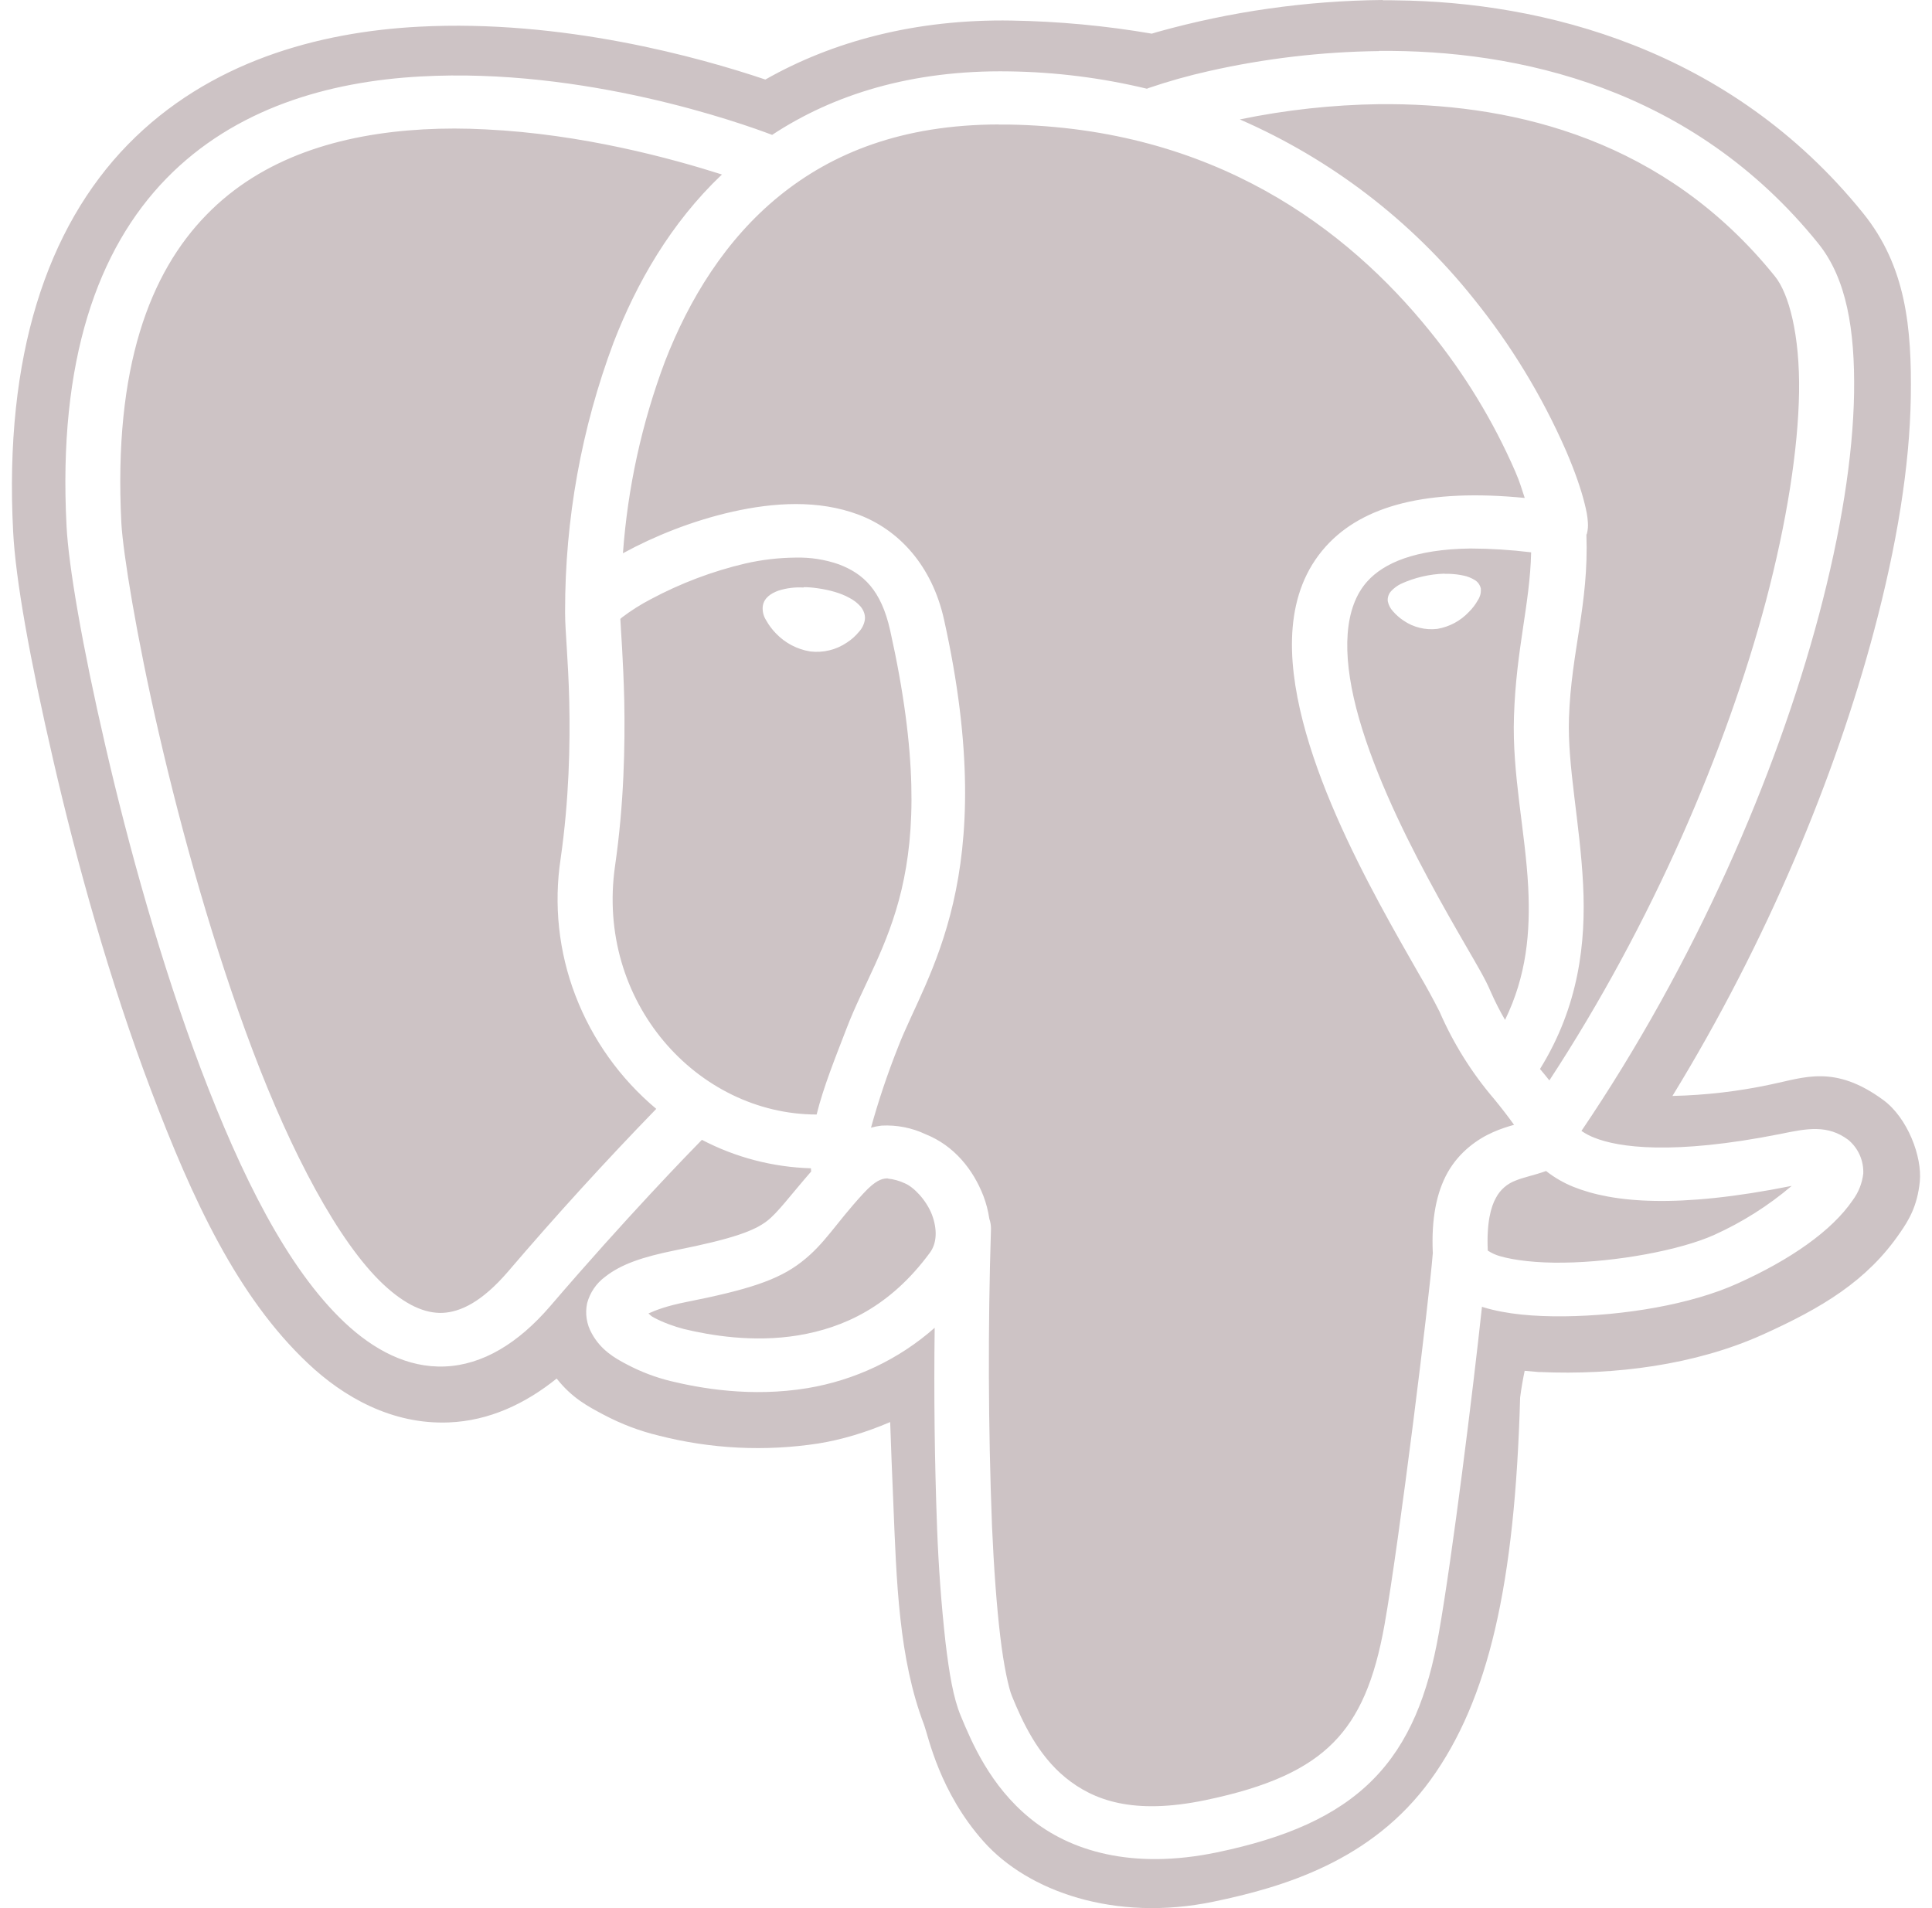 <svg width="81" height="80" viewBox="0 0 81 80" fill="none" xmlns="http://www.w3.org/2000/svg">
<path d="M57.972 0C54.772 0.03 51.589 0.482 48.507 1.345L48.289 1.411C46.348 1.078 44.385 0.895 42.416 0.862C38.368 0.793 34.888 1.745 32.088 3.335C29.325 2.404 23.594 0.8 17.554 1.12C13.346 1.342 8.757 2.582 5.357 6.065C1.964 9.549 0.172 14.938 0.55 22.273C0.652 24.298 1.244 27.596 2.233 31.873C3.215 36.146 4.604 41.146 6.332 45.709C8.059 50.273 9.954 54.379 12.914 57.164C14.39 58.56 16.423 59.735 18.819 59.637C20.503 59.571 22.026 58.855 23.339 57.797C23.979 58.615 24.663 58.971 25.285 59.302C26.067 59.717 26.83 60 27.619 60.19C29.804 60.75 32.08 60.862 34.31 60.52C35.281 60.364 36.303 60.059 37.321 59.622C37.358 60.72 37.401 61.797 37.448 62.888C37.587 66.342 37.678 69.531 38.747 72.328C38.917 72.786 39.387 75.139 41.245 77.215C43.099 79.295 46.736 80.59 50.874 79.731C53.794 79.124 57.511 78.03 59.976 74.626C62.412 71.259 63.514 66.43 63.732 58.593C63.787 58.171 63.852 57.811 63.922 57.473L64.503 57.524H64.569C67.685 57.662 71.067 57.233 73.892 55.96C76.394 54.833 78.285 53.699 79.663 51.68C80.009 51.182 80.387 50.578 80.489 49.535C80.591 48.498 79.98 46.869 78.958 46.12C76.911 44.615 75.627 45.186 74.249 45.466C72.891 45.757 71.514 45.918 70.118 45.949C74.093 39.462 76.94 32.568 78.565 26.466C79.525 22.866 80.067 19.546 80.111 16.644C80.154 13.742 79.911 11.171 78.118 8.946C72.514 2 64.634 0.08 58.54 0.015C58.35 0.01 58.161 0.008 57.972 0.011V0ZM57.812 2.135C63.576 2.08 70.943 3.651 76.231 10.207C77.42 11.68 77.773 13.833 77.733 16.487C77.689 19.138 77.183 22.309 76.26 25.786C74.467 32.52 71.078 40.367 66.303 47.415C66.473 47.532 66.656 47.629 66.849 47.702C67.845 48.102 70.114 48.444 74.649 47.542C75.787 47.306 76.624 47.149 77.489 47.789C77.696 47.961 77.861 48.179 77.97 48.425C78.079 48.671 78.13 48.939 78.118 49.208C78.07 49.614 77.916 50 77.671 50.328C76.798 51.604 75.067 52.815 72.849 53.811C70.889 54.699 68.074 55.16 65.58 55.189C64.329 55.2 63.176 55.106 62.198 54.811L62.132 54.789C61.754 58.32 60.885 65.299 60.322 68.48C59.867 71.048 59.074 73.088 57.558 74.615C56.045 76.142 53.907 77.062 51.027 77.662C47.459 78.404 44.859 77.604 43.183 76.233C41.51 74.87 40.743 73.055 40.281 71.942C39.965 71.179 39.801 70.186 39.641 68.859C39.465 67.269 39.348 65.674 39.288 64.077C39.184 61.276 39.15 58.472 39.187 55.669C37.696 56.989 35.841 57.869 33.852 58.2C31.488 58.589 29.372 58.208 28.11 57.902C27.491 57.75 26.893 57.524 26.328 57.229C25.739 56.928 25.183 56.586 24.812 55.909C24.593 55.523 24.523 55.071 24.616 54.637C24.735 54.196 24.998 53.808 25.365 53.535C26.048 52.997 26.947 52.699 28.303 52.422C30.776 51.931 31.637 51.593 32.161 51.189C32.608 50.844 33.114 50.146 34.008 49.117L33.998 48.982C32.403 48.935 30.84 48.528 29.427 47.789C28.914 48.313 26.281 51.015 23.07 54.76C21.721 56.328 20.23 57.226 18.655 57.291C17.081 57.357 15.659 56.586 14.452 55.451C12.034 53.175 10.106 49.258 8.426 44.833C6.754 40.404 5.386 35.473 4.419 31.273C3.444 27.073 2.87 23.687 2.79 22.055C2.426 15.113 4.099 10.436 6.972 7.487C9.844 4.538 13.779 3.418 17.619 3.207C24.506 2.822 31.048 5.153 32.372 5.655C34.921 3.975 38.205 2.927 42.31 2.993C44.256 3.02 46.193 3.264 48.085 3.72L48.154 3.691C48.988 3.407 49.834 3.17 50.692 2.978C53.029 2.451 55.414 2.171 57.809 2.142L57.812 2.135ZM58.332 4.367H57.834C55.867 4.394 53.906 4.608 51.98 5.007C55.804 6.673 59.164 9.247 61.769 12.505C63.346 14.455 64.655 16.608 65.66 18.906C66.038 19.786 66.292 20.531 66.434 21.106C66.507 21.396 66.558 21.64 66.572 21.895C66.586 22.056 66.572 22.218 66.532 22.375L66.511 22.418C66.616 25.338 65.871 27.317 65.78 30.102C65.711 32.124 66.242 34.498 66.372 37.084C66.496 39.52 66.194 42.193 64.565 44.819C64.701 44.978 64.832 45.139 64.958 45.298C69.267 38.717 72.376 31.429 74.031 25.222C74.914 21.877 75.387 18.847 75.427 16.447C75.463 14.047 75.002 12.306 74.412 11.582C69.802 5.862 63.565 4.407 58.332 4.367ZM41.878 5.218C37.816 5.225 34.899 6.418 32.692 8.2C30.412 10.044 28.885 12.564 27.881 15.149C26.91 17.733 26.316 20.443 26.117 23.197L26.165 23.171C27.39 22.502 29.001 21.837 30.725 21.451C32.452 21.066 34.31 20.946 35.994 21.578C37.678 22.211 39.07 23.702 39.576 25.964C41.994 36.822 38.823 40.858 37.652 43.902C37.213 45.007 36.834 46.135 36.517 47.28C36.663 47.239 36.81 47.21 36.958 47.193C37.596 47.158 38.234 47.283 38.812 47.557C39.99 48.029 40.798 49.019 41.234 50.153C41.348 50.454 41.429 50.769 41.478 51.099C41.526 51.237 41.549 51.379 41.547 51.524C41.416 55.676 41.431 59.831 41.59 63.982C41.67 65.779 41.787 67.357 41.936 68.604C42.081 69.848 42.292 70.793 42.427 71.113C42.863 72.182 43.507 73.579 44.67 74.528C45.834 75.477 47.496 76.106 50.539 75.473C53.179 74.924 54.809 74.164 55.9 73.062C56.983 71.968 57.634 70.444 58.049 68.106C58.67 64.604 59.921 54.455 60.071 52.542C60.005 51.106 60.223 49.997 60.696 49.153C61.187 48.288 61.943 47.757 62.594 47.469C62.922 47.324 63.227 47.229 63.478 47.16C63.211 46.79 62.931 46.429 62.642 46.077C61.701 44.977 60.93 43.742 60.354 42.415C60.077 41.869 59.782 41.331 59.471 40.804C59.016 40.004 58.438 39.004 57.834 37.88C56.623 35.629 55.307 32.902 54.623 30.244C53.943 27.593 53.841 24.847 55.587 22.909C57.136 21.189 59.849 20.477 63.925 20.877C63.805 20.527 63.732 20.236 63.529 19.771C62.609 17.658 61.406 15.68 59.954 13.891C56.5 9.607 50.91 5.36 42.27 5.222H41.878V5.218ZM19.055 5.389C18.619 5.389 18.183 5.401 17.746 5.425C14.277 5.618 10.997 6.596 8.652 9.011C6.299 11.422 4.753 15.378 5.088 21.931C5.157 23.167 5.713 26.644 6.666 30.767C7.619 34.898 8.972 39.753 10.594 44.04C12.215 48.331 14.186 52.066 16.055 53.833C16.997 54.717 17.816 55.073 18.557 55.044C19.303 55.008 20.197 54.593 21.296 53.317C23.296 50.976 25.369 48.7 27.514 46.491C25.999 45.221 24.832 43.585 24.125 41.738C23.423 39.91 23.21 37.929 23.506 35.993C23.859 33.528 23.907 31.222 23.866 29.404C23.823 27.629 23.692 26.451 23.692 25.713V25.611C23.688 21.768 24.377 17.956 25.725 14.357C26.685 11.876 28.117 9.356 30.267 7.316C28.157 6.644 24.412 5.618 20.357 5.425C19.921 5.402 19.485 5.39 19.048 5.389H19.055ZM61.652 22.997C59.321 23.026 58.012 23.611 57.325 24.375C56.35 25.458 56.26 27.357 56.863 29.698C57.467 32.04 58.707 34.662 59.878 36.837C60.46 37.928 61.027 38.909 61.485 39.702C61.947 40.502 62.285 41.069 62.489 41.557C62.683 41.995 62.886 42.397 63.1 42.76C64.001 40.909 64.165 39.095 64.071 37.2C63.951 34.858 63.391 32.462 63.474 30.037C63.565 27.2 64.143 25.349 64.194 23.157C63.351 23.054 62.502 23 61.652 22.997ZM33.361 23.378C32.649 23.384 31.939 23.467 31.245 23.626C29.864 23.951 28.532 24.455 27.281 25.124C26.862 25.342 26.462 25.595 26.081 25.884L26.008 25.949C26.03 26.436 26.128 27.618 26.172 29.353C26.208 31.255 26.165 33.68 25.787 36.298C24.965 42 29.227 46.72 34.237 46.728C34.528 45.557 35.012 44.371 35.492 43.12C36.888 39.473 39.634 36.815 37.321 26.433C36.943 24.735 36.194 24.047 35.161 23.658C34.583 23.457 33.973 23.363 33.361 23.378ZM60.562 24.058H60.736C60.964 24.066 61.17 24.09 61.354 24.131C61.521 24.165 61.681 24.227 61.827 24.317C61.893 24.355 61.95 24.408 61.995 24.471C62.039 24.533 62.07 24.605 62.085 24.68V24.709C62.095 24.869 62.051 25.028 61.962 25.16C61.86 25.343 61.733 25.511 61.583 25.658C61.231 26.032 60.766 26.281 60.26 26.367C59.763 26.426 59.262 26.304 58.849 26.022C58.682 25.912 58.532 25.78 58.401 25.629C58.291 25.512 58.216 25.366 58.183 25.207C58.175 25.13 58.184 25.051 58.209 24.977C58.234 24.903 58.275 24.835 58.329 24.778C58.445 24.656 58.581 24.555 58.732 24.48C59.308 24.216 59.932 24.07 60.565 24.051L60.562 24.058ZM33.696 24.618C33.877 24.618 34.068 24.633 34.267 24.662C34.79 24.735 35.259 24.869 35.616 25.069C35.79 25.159 35.943 25.276 36.074 25.422C36.142 25.502 36.193 25.59 36.227 25.687C36.261 25.784 36.272 25.885 36.259 25.989C36.226 26.182 36.136 26.361 36.001 26.502C35.861 26.671 35.695 26.819 35.51 26.938C35.059 27.246 34.511 27.379 33.968 27.313C33.418 27.224 32.912 26.957 32.528 26.553C32.369 26.39 32.232 26.207 32.121 26.007C32.008 25.833 31.958 25.625 31.979 25.418C32.03 25.055 32.339 24.873 32.634 24.764C32.974 24.656 33.332 24.611 33.688 24.633L33.696 24.618ZM64.823 49.099H64.812C64.307 49.28 63.892 49.353 63.54 49.498C63.188 49.629 62.897 49.884 62.721 50.215C62.503 50.597 62.322 51.277 62.376 52.433C62.533 52.536 62.704 52.615 62.885 52.666C63.471 52.84 64.456 52.957 65.558 52.938C67.747 52.913 70.445 52.419 71.878 51.771C73.052 51.24 74.143 50.549 75.118 49.72C70.329 50.68 67.627 50.426 65.965 49.76C65.555 49.593 65.171 49.373 64.823 49.099ZM37.23 49.408H37.157C36.976 49.422 36.71 49.48 36.201 50.033C35.001 51.335 34.587 52.149 33.597 52.913C32.616 53.677 31.332 54.08 28.772 54.589C27.961 54.749 27.499 54.928 27.186 55.069C27.288 55.149 27.277 55.171 27.427 55.248C27.801 55.448 28.285 55.622 28.67 55.72C29.772 55.986 31.579 56.298 33.467 55.986C35.354 55.673 37.314 54.797 38.987 52.52C39.278 52.128 39.307 51.546 39.07 50.92C38.827 50.302 38.303 49.764 37.932 49.611C37.711 49.507 37.474 49.441 37.23 49.415V49.408Z" fill="#CDC3C5"/>
</svg>
